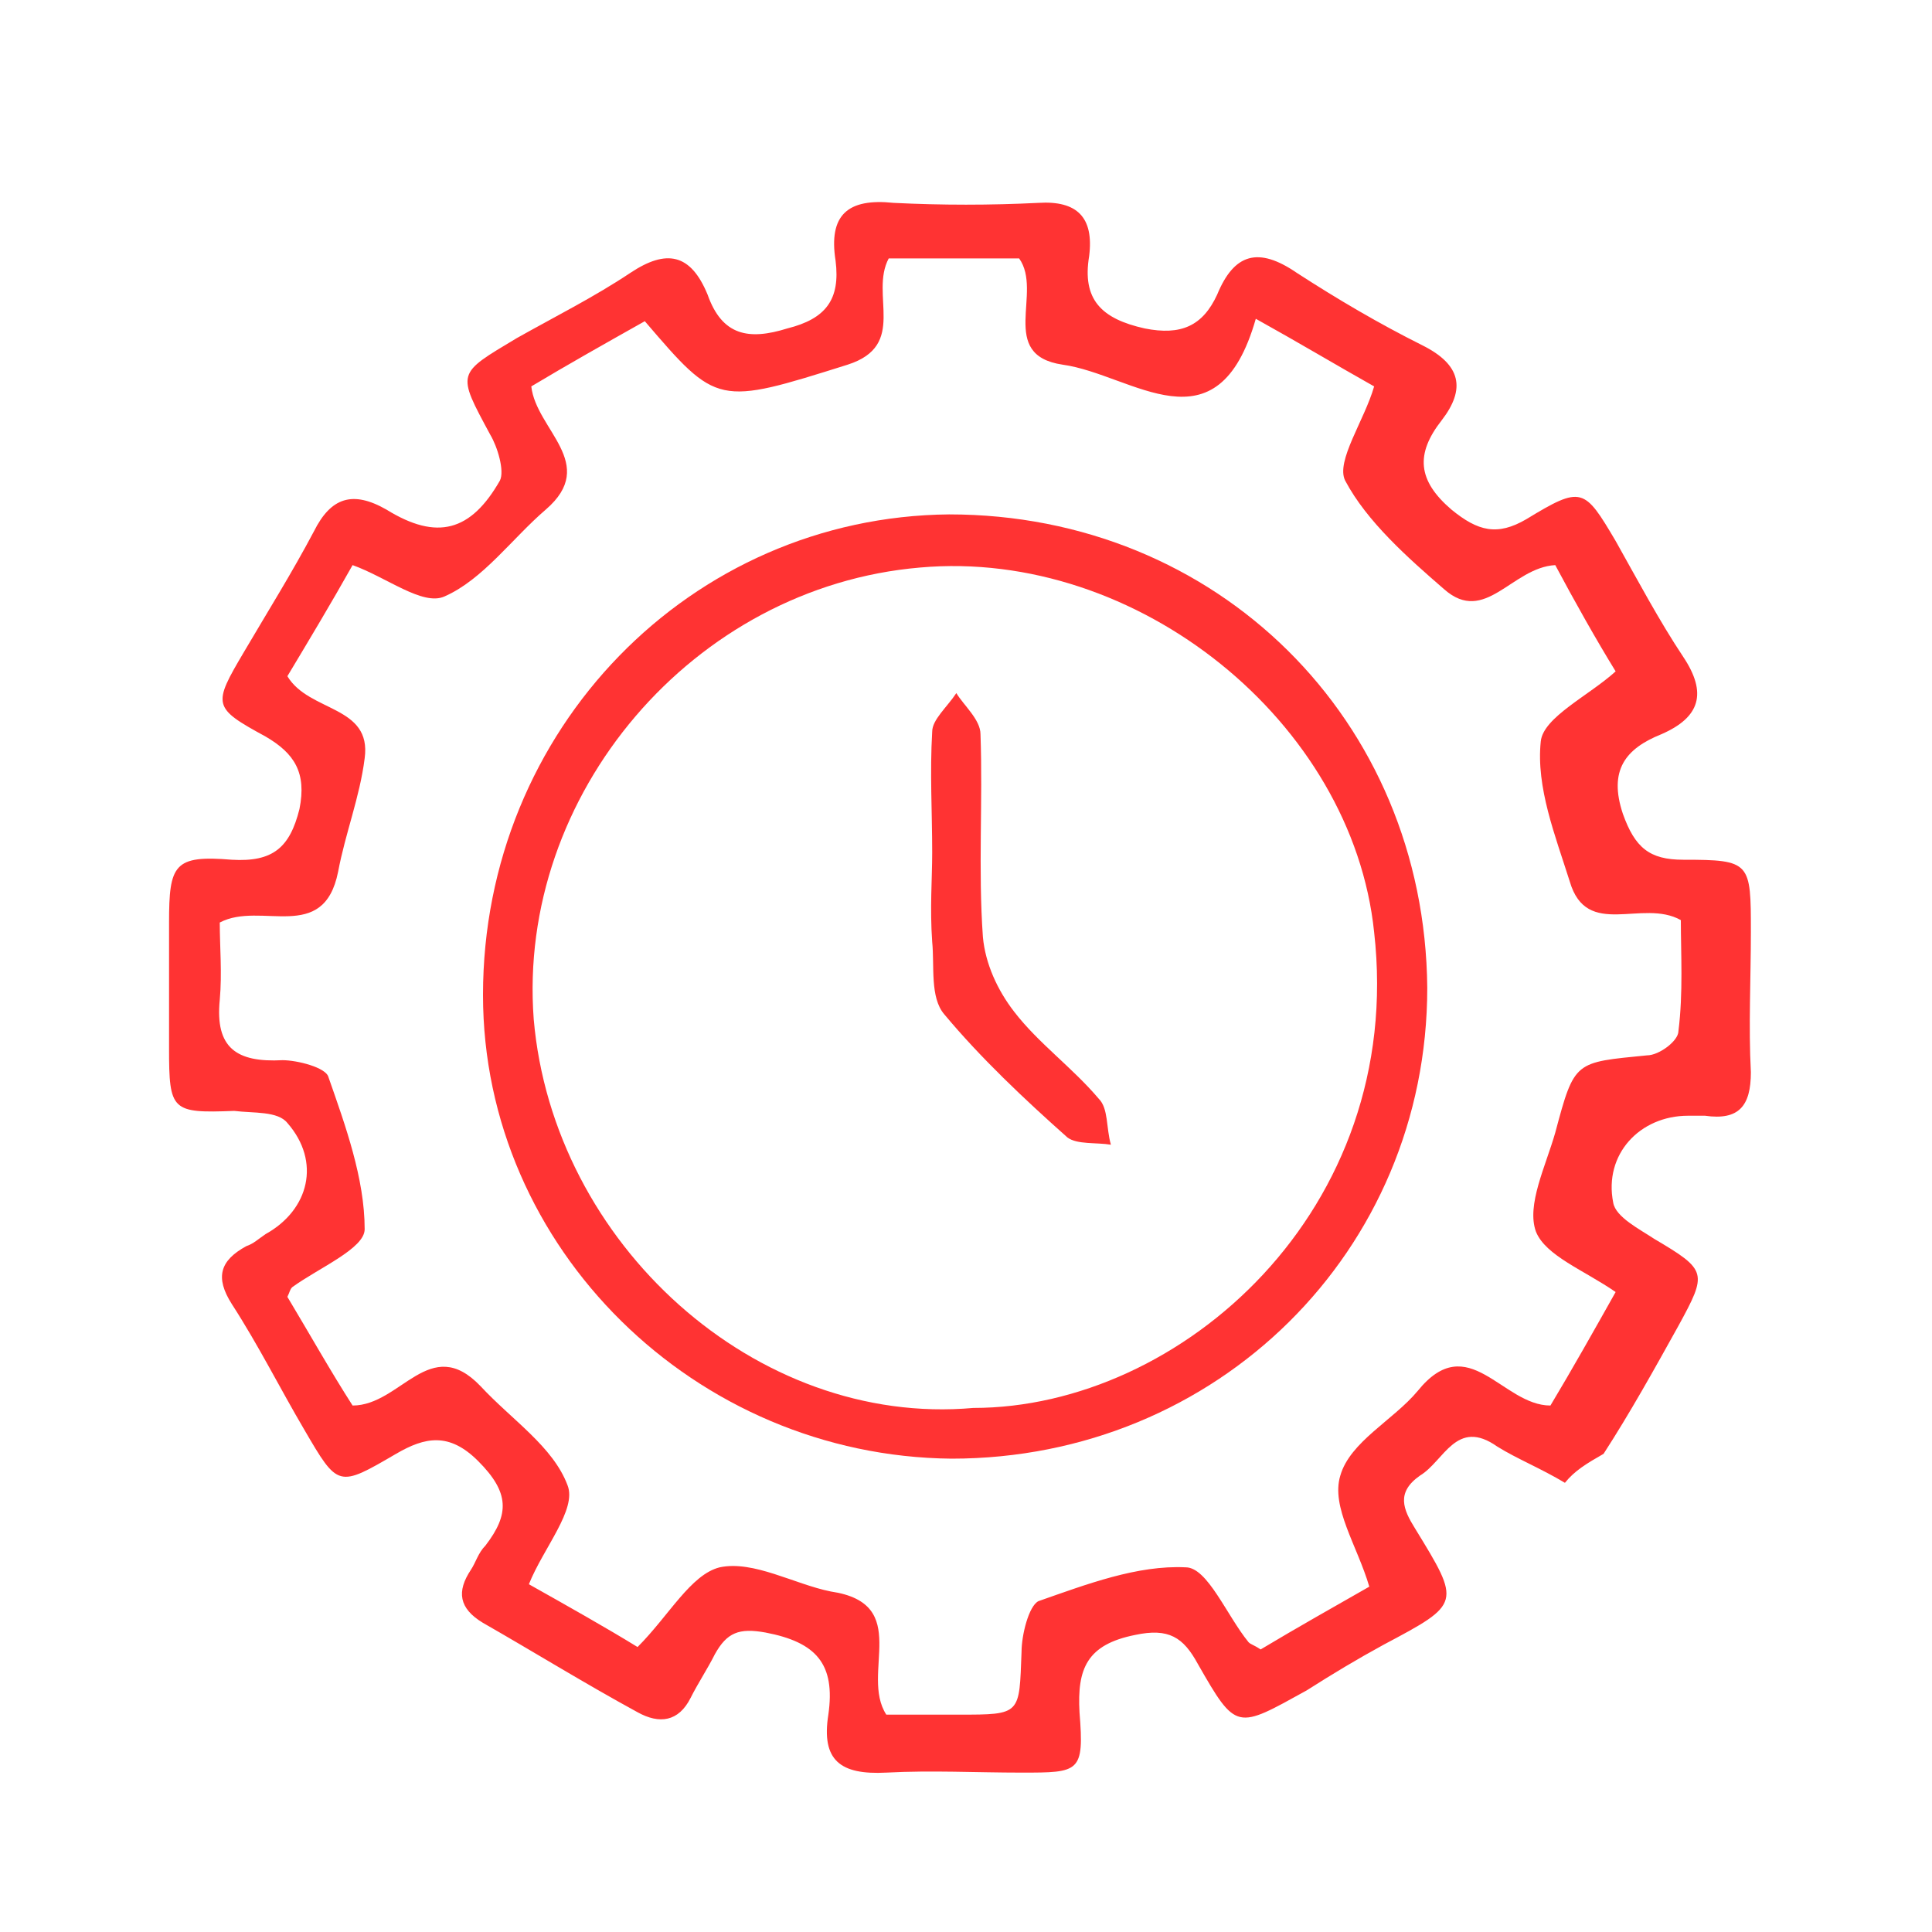 <?xml version="1.0" encoding="UTF-8"?>
<svg xmlns="http://www.w3.org/2000/svg" xmlns:xlink="http://www.w3.org/1999/xlink" version="1.1" id="Layer_1" x="0px" y="0px" viewBox="0 0 80 80" style="enable-background:new 0 0 80 80;" xml:space="preserve">
<style type="text/css">
	.st0{fill:#FF3333;}
</style>
<path class="st0" d="M64.8,61.4c-1-0.6-2-1-2.8-1.5c-1.7-1.2-2.2,0.6-3.2,1.2c-1,0.7-0.7,1.4-0.2,2.2c1.9,3.1,1.9,3.1-1.3,4.8  c-1.1,0.6-2.1,1.2-3.2,1.9c-2.9,1.6-2.9,1.7-4.5-1.1c-0.6-1.1-1.2-1.5-2.6-1.2c-2,0.4-2.4,1.4-2.3,3.2c0.2,2.5,0,2.5-2.4,2.5  c-1.9,0-3.7-0.1-5.6,0c-1.9,0.1-2.7-0.5-2.4-2.4c0.3-2.1-0.5-3-2.6-3.4c-1.1-0.2-1.6,0-2.1,0.9c-0.3,0.6-0.7,1.2-1,1.8  c-0.5,1-1.3,1.1-2.2,0.6c-2.2-1.2-4.3-2.5-6.4-3.7c-1-0.6-1.1-1.3-0.5-2.2c0.2-0.3,0.3-0.7,0.6-1c1-1.3,1-2.2-0.3-3.5  c-1.2-1.2-2.2-1-3.4-0.3c-2.4,1.4-2.4,1.4-3.8-1c-1-1.7-1.9-3.5-3-5.2c-0.7-1.1-0.5-1.8,0.6-2.4c0.3-0.1,0.5-0.3,0.8-0.5  c1.8-1,2.3-3,0.9-4.6c-0.4-0.5-1.4-0.4-2.2-0.5C7.1,46.1,7,46,7,43.4c0-1.7,0-3.5,0-5.2c0-2.4,0.2-2.8,2.6-2.6  c1.7,0.1,2.4-0.5,2.8-2.1c0.3-1.5-0.2-2.3-1.4-3c-2.2-1.2-2.2-1.3-0.9-3.5c1-1.7,2-3.3,2.9-5c0.7-1.4,1.6-1.7,3-0.9  c2.1,1.3,3.5,0.9,4.7-1.2c0.2-0.4-0.1-1.4-0.4-1.9c-1.4-2.6-1.4-2.5,1.1-4c1.6-0.9,3.2-1.7,4.7-2.7c1.5-1,2.5-0.8,3.2,0.9  c0.6,1.7,1.7,1.9,3.3,1.4c1.6-0.4,2.2-1.2,2-2.8c-0.3-1.9,0.5-2.6,2.4-2.4c2,0.1,4,0.1,6,0c1.6-0.1,2.3,0.6,2.1,2.2  c-0.3,1.8,0.5,2.6,2.3,3c1.5,0.3,2.4-0.1,3-1.4c0.7-1.7,1.7-2,3.3-0.9c1.7,1.1,3.4,2.1,5.2,3c1.6,0.8,1.8,1.8,0.8,3.1  c-1.1,1.4-1,2.5,0.4,3.7c1.1,0.9,1.9,1.1,3.1,0.4c2.3-1.4,2.4-1.3,3.7,0.9c0.9,1.6,1.8,3.3,2.8,4.8c1,1.5,0.7,2.5-0.9,3.2  c-1.5,0.6-2.2,1.5-1.6,3.3c0.5,1.4,1.1,1.9,2.5,1.9c2.8,0,2.8,0.1,2.8,3c0,1.9-0.1,3.9,0,5.8c0,1.4-0.5,2-1.9,1.8  c-0.2,0-0.5,0-0.7,0c-2,0-3.5,1.6-3.1,3.6c0.1,0.6,1.1,1.1,1.7,1.5c2.2,1.3,2.2,1.4,1,3.6c-1,1.8-2,3.6-3.1,5.3  C65.7,60.6,65.2,60.9,64.8,61.4z M64.4,23.4c-1.8,0.1-2.9,2.5-4.6,1c-1.5-1.3-3.2-2.8-4.1-4.5c-0.4-0.8,0.8-2.5,1.2-3.9  c-1.6-0.9-3.1-1.8-4.9-2.8c-1.6,5.6-5.1,2.3-8,1.9c-2.7-0.4-0.8-3-1.8-4.4c-1.8,0-3.6,0-5.4,0c-0.8,1.5,0.8,3.6-1.7,4.4  c-5.4,1.7-5.4,1.7-8.4-1.8c-1.6,0.9-3.2,1.8-4.7,2.7c0.2,1.8,2.8,3.2,0.6,5.1c-1.4,1.2-2.6,2.9-4.2,3.6c-0.9,0.4-2.4-0.8-3.8-1.3  c-0.9,1.6-1.8,3.1-2.7,4.6c0.9,1.5,3.5,1.2,3.2,3.4c-0.2,1.6-0.8,3.1-1.1,4.7c-0.6,3-3.2,1.2-4.9,2.1c0,1,0.1,2.1,0,3.2  c-0.2,2,0.7,2.6,2.6,2.5c0.6,0,1.8,0.3,1.9,0.7c0.7,2,1.5,4.2,1.5,6.3c0,0.8-1.9,1.6-3,2.4c-0.1,0.1-0.1,0.2-0.2,0.4  c0.9,1.5,1.8,3.1,2.7,4.5c2,0,3.2-3,5.3-0.8c1.3,1.4,3,2.5,3.6,4.1c0.4,1-1,2.6-1.6,4.1c1.6,0.9,3.2,1.8,4.5,2.6  c1.3-1.3,2.2-3,3.4-3.3c1.4-0.3,3.1,0.7,4.6,1c3.4,0.5,1.2,3.4,2.3,5.1c0.9,0,1.9,0,3,0c2.6,0,2.5,0,2.6-2.6c0-0.7,0.3-1.9,0.7-2.1  c2-0.7,4.1-1.5,6.1-1.4c0.9,0,1.7,2,2.6,3.1c0.1,0.1,0.2,0.1,0.5,0.3c1.5-0.9,3.1-1.8,4.5-2.6c-0.5-1.7-1.6-3.3-1.2-4.6  c0.4-1.4,2.2-2.3,3.2-3.5c2.1-2.6,3.5,0.6,5.5,0.6c0.9-1.5,1.8-3.1,2.7-4.7c-1.3-0.9-2.9-1.5-3.3-2.5c-0.4-1.1,0.4-2.7,0.8-4.1  c0.8-3,0.8-2.9,3.8-3.2c0.5,0,1.3-0.6,1.3-1c0.2-1.6,0.1-3.2,0.1-4.6c-1.6-0.9-3.9,0.8-4.6-1.6c-0.6-1.9-1.4-3.9-1.2-5.8  c0.1-1,2-1.9,3.1-2.9C66.1,26.5,65.2,24.9,64.4,23.4z"></path>
<path class="st0" d="M59.1,40.9c0,10.9-8.7,19.5-19.7,19.5C28.8,60.3,20,51.7,20,41.2c0-11,8.6-19.8,19.3-19.9  C50.4,21.3,59,29.8,59.1,40.9z M40.3,58.3c8.6,0,17.9-8.2,16.6-19.7c-0.9-8.7-9.8-15.9-18.8-15.1c-9.4,0.8-16.7,9.4-16,18.7  C22.9,51.5,31.3,59.1,40.3,58.3z"></path>
<path class="st0" d="M38.6,35.3c0-1.7-0.1-3.3,0-5c0-0.5,0.6-1,1-1.6c0.3,0.5,1,1.1,1,1.7c0.1,2.8-0.1,5.6,0.1,8.4  c0.1,1.1,0.6,2.2,1.3,3.1c1,1.3,2.4,2.3,3.5,3.6c0.4,0.4,0.3,1.2,0.5,1.9c-0.6-0.1-1.4,0-1.8-0.3c-1.8-1.6-3.6-3.3-5.1-5.1  c-0.6-0.7-0.4-2-0.5-3C38.5,37.6,38.6,36.4,38.6,35.3z"></path>
</svg>
